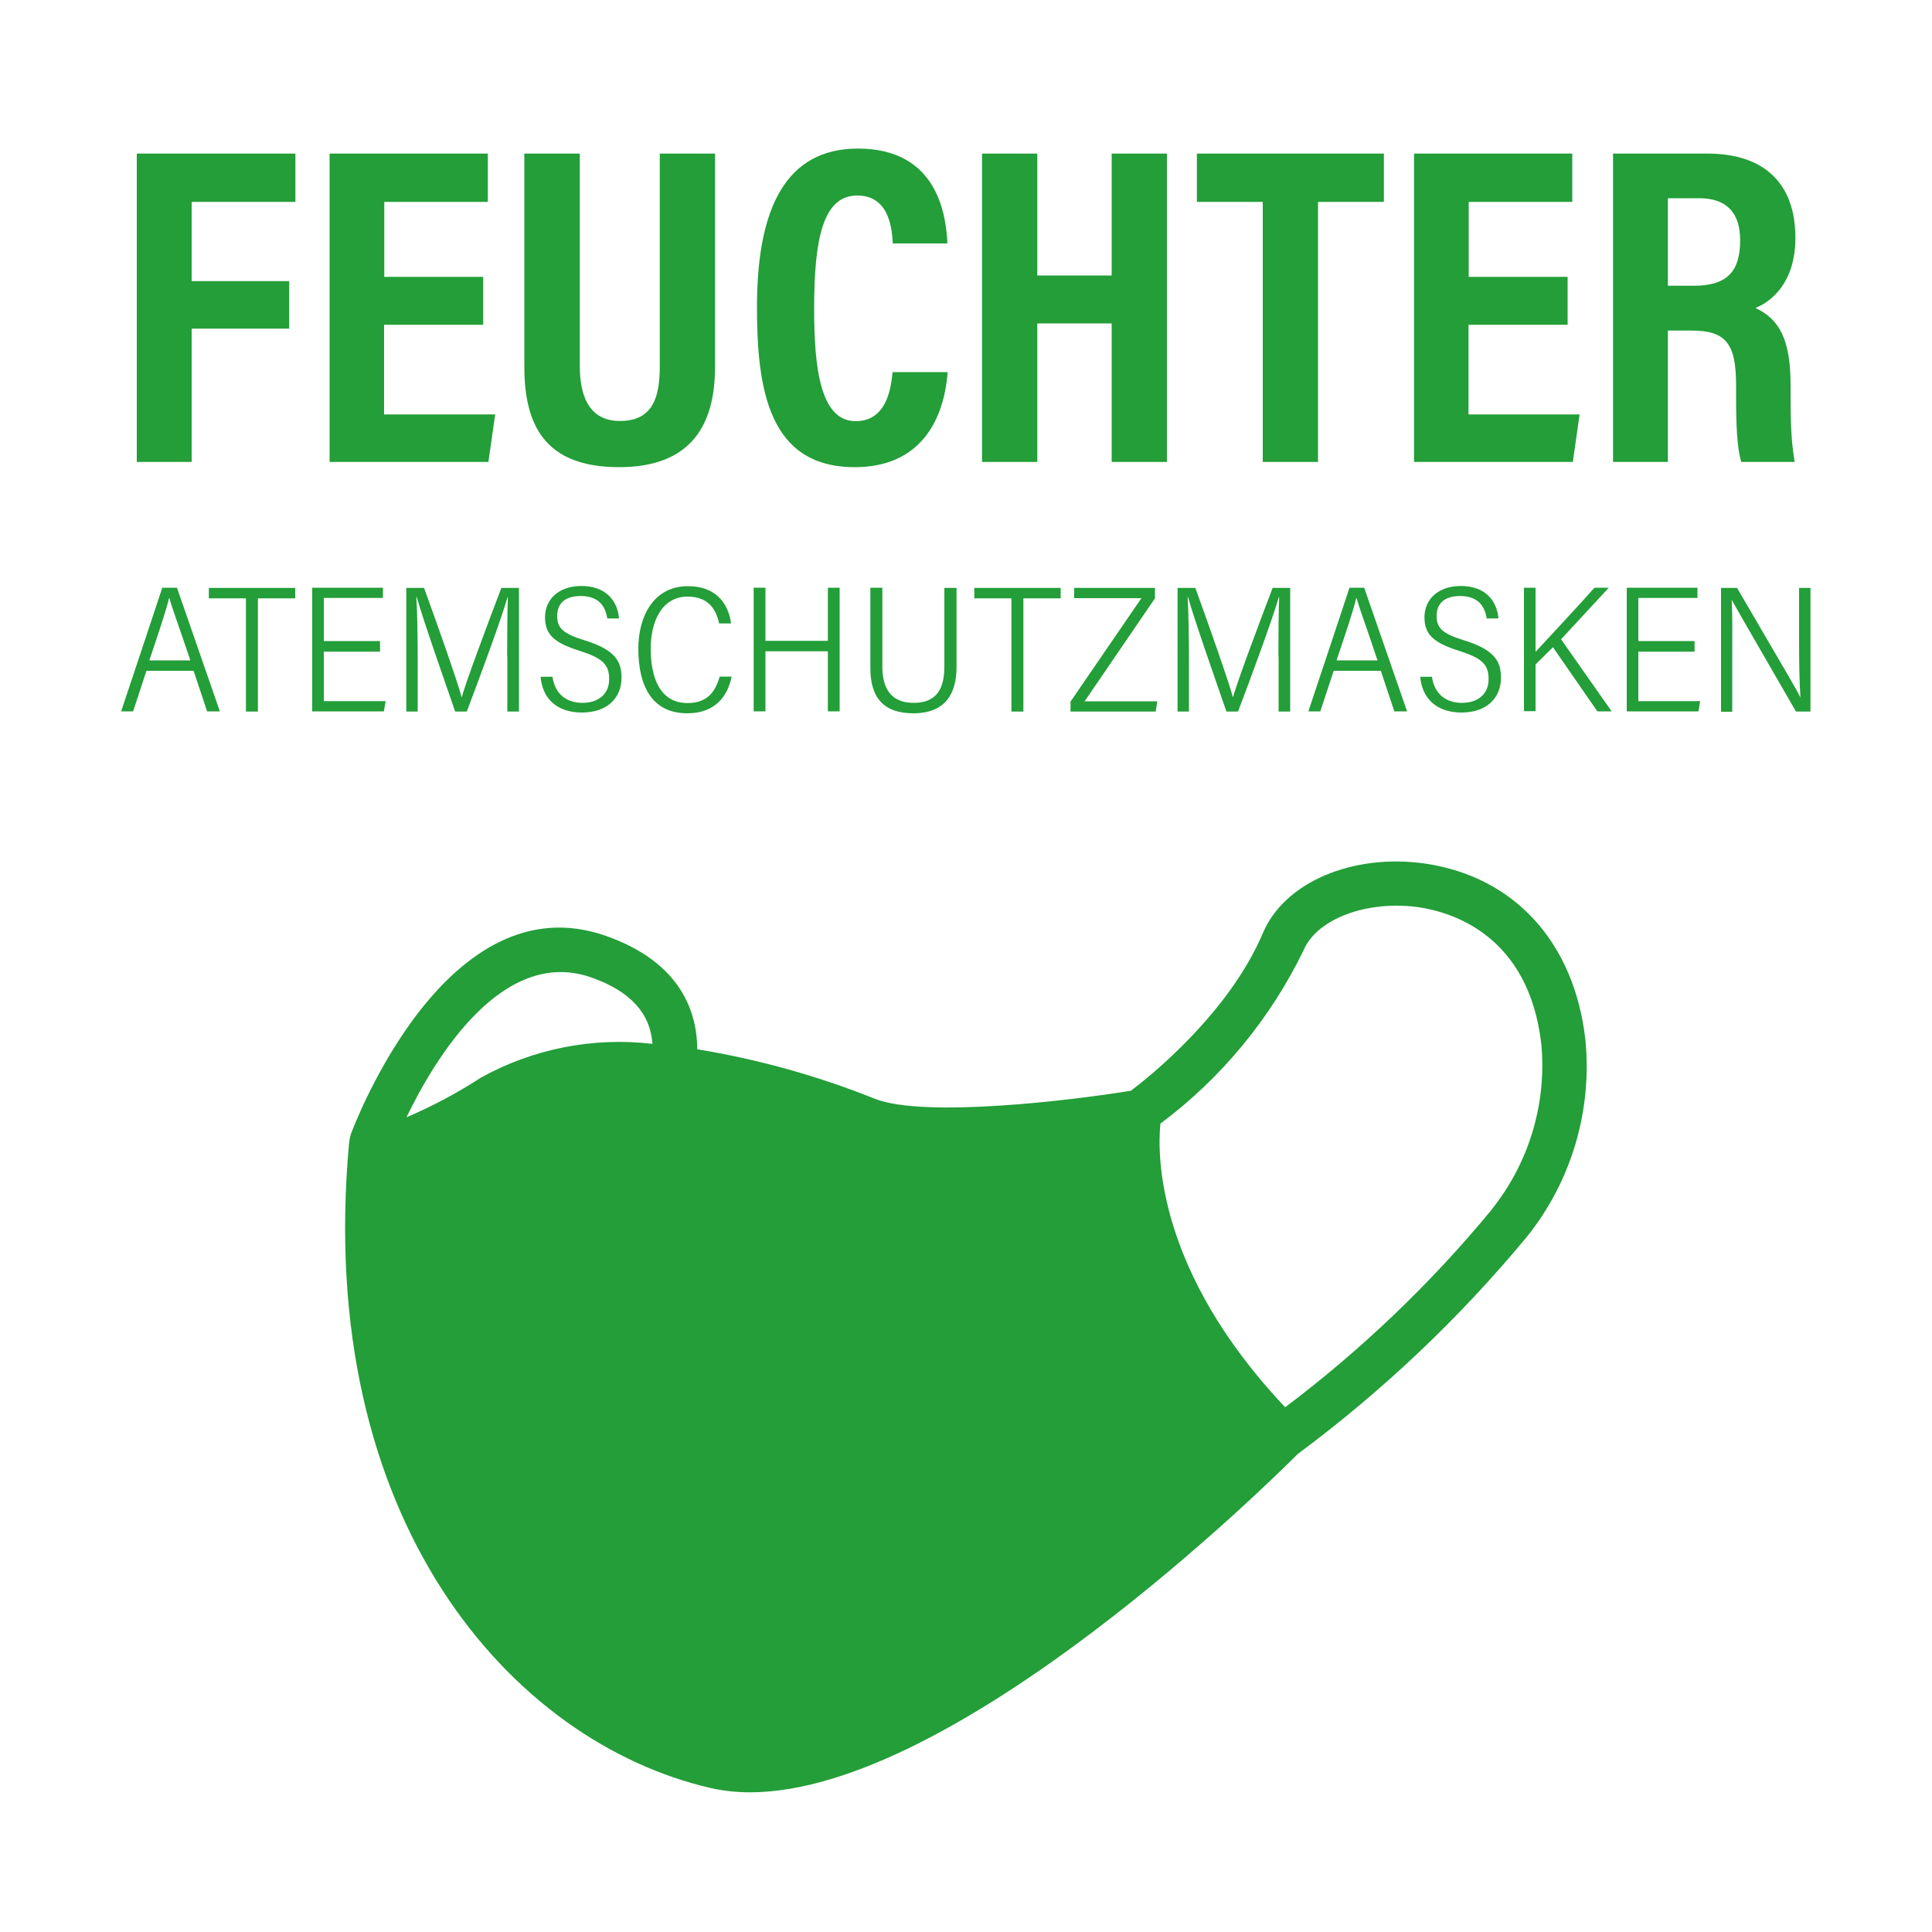 <?xml version="1.0" encoding="UTF-8"?><svg id="Ebene_4" xmlns="http://www.w3.org/2000/svg" viewBox="0 0 100 100"><defs><style>.cls-1{fill:#fff;}.cls-2{fill:#239e38;}</style></defs><rect class="cls-1" width="100" height="100"/><g><path class="cls-2" d="m7.58,34.72l-.69,2.1h-.62c.58-1.73,1.48-4.44,2.13-6.4h.76l2.22,6.4h-.66l-.7-2.1h-2.44Zm2.27-.54c-.59-1.78-.96-2.74-1.08-3.22h-.02c-.19.77-.53,1.75-1.02,3.22h2.11Z"/><path class="cls-2" d="m12.73,30.97h-1.92v-.54h4.47v.54h-1.93v5.86h-.62v-5.86Z"/><path class="cls-2" d="m19.67,33.73h-2.91v2.56h3.2l-.09.53h-3.71v-6.4h3.66v.53h-3.06v2.23h2.91v.54Z"/><path class="cls-2" d="m26.25,33.98c0-1.22.01-2.41.04-3.07h-.02c-.31,1.09-1.41,4.08-2.11,5.92h-.6c-.53-1.54-1.66-4.74-1.99-5.93h-.02c.05.74.07,2.18.07,3.28v2.65h-.59v-6.4h.92c.74,2.04,1.71,4.79,1.94,5.64h.02c.12-.54,1.26-3.59,2.04-5.64h.91v6.4h-.6v-2.85Z"/><path class="cls-2" d="m28.6,35.05c.14.92.77,1.33,1.55,1.33s1.38-.42,1.38-1.23c0-.75-.33-1.08-1.52-1.46-1.29-.41-1.8-.82-1.8-1.74s.7-1.62,1.88-1.62c1.32,0,1.88.82,1.95,1.68h-.61c-.1-.72-.53-1.16-1.37-1.16s-1.22.4-1.22,1.04.34.92,1.41,1.25c1.56.48,1.92,1.07,1.92,1.93,0,1.07-.75,1.81-2.05,1.81s-2.04-.72-2.14-1.85h.61Z"/><path class="cls-2" d="m37.87,35.02c-.2,1-.84,1.9-2.3,1.9-1.82,0-2.53-1.41-2.53-3.35,0-1.64.77-3.23,2.57-3.23,1.38,0,2.08.82,2.23,1.93h-.62c-.17-.83-.64-1.39-1.63-1.39-1.33,0-1.91,1.28-1.91,2.7s.44,2.81,1.91,2.81c.99,0,1.43-.55,1.66-1.37h.62Z"/><path class="cls-2" d="m39.01,30.42h.61v2.75h3.23v-2.75h.61v6.4h-.61v-3.11h-3.23v3.11h-.61v-6.4Z"/><path class="cls-2" d="m45.67,30.42v4.08c0,1.12.44,1.88,1.62,1.88s1.59-.72,1.59-1.88v-4.07h.63v4.1c0,1.35-.56,2.39-2.24,2.39-1.52,0-2.22-.8-2.22-2.33v-4.17h.62Z"/><path class="cls-2" d="m52.35,30.97h-1.92v-.54h4.47v.54h-1.93v5.86h-.62v-5.86Z"/><path class="cls-2" d="m55.4,36.33l3.68-5.37h-3.48v-.53h4.18v.54l-3.64,5.33h3.76l-.08.53h-4.41v-.49Z"/><path class="cls-2" d="m66.17,33.98c0-1.22.01-2.41.04-3.07h-.02c-.31,1.09-1.41,4.08-2.11,5.92h-.6c-.53-1.54-1.66-4.74-1.99-5.93h-.02c.05.74.07,2.18.07,3.28v2.65h-.59v-6.4h.92c.74,2.04,1.71,4.79,1.94,5.64h.02c.12-.54,1.26-3.59,2.04-5.64h.91v6.4h-.6v-2.85Z"/><path class="cls-2" d="m69.03,34.72l-.69,2.1h-.62c.58-1.73,1.48-4.44,2.13-6.4h.76l2.22,6.4h-.66l-.7-2.1h-2.44Zm2.27-.54c-.59-1.78-.96-2.74-1.08-3.22h-.02c-.19.77-.53,1.75-1.02,3.22h2.11Z"/><path class="cls-2" d="m74.12,35.05c.14.92.77,1.33,1.55,1.33s1.38-.42,1.38-1.23c0-.75-.33-1.08-1.52-1.46-1.29-.41-1.8-.82-1.8-1.74s.7-1.62,1.88-1.62c1.32,0,1.88.82,1.95,1.68h-.61c-.11-.72-.53-1.16-1.37-1.16s-1.22.4-1.22,1.04.34.92,1.41,1.25c1.56.48,1.92,1.07,1.92,1.93,0,1.07-.75,1.81-2.04,1.81s-2.04-.72-2.14-1.85h.61Z"/><path class="cls-2" d="m78.88,30.42h.6v3.32c.73-.79,2.15-2.31,3.05-3.32h.74l-2.47,2.67,2.62,3.73h-.74l-2.3-3.32-.9.89v2.42h-.6v-6.4Z"/><path class="cls-2" d="m87.71,33.73h-2.91v2.56h3.2l-.09.53h-3.71v-6.4h3.66v.53h-3.06v2.23h2.91v.54Z"/><path class="cls-2" d="m89.08,36.83v-6.4h.83c2.79,4.78,3.15,5.38,3.27,5.66h.01c-.06-.89-.07-1.91-.07-2.95v-2.71h.59v6.4h-.75c-2.98-5.15-3.18-5.52-3.33-5.79h0c.05.83.03,1.9.03,3.05v2.75h-.58Z"/></g><g><path class="cls-2" d="m7.08,7.95h8.21v2.5h-5.37v4.1h5.05v2.46h-5.05v6.9h-2.84V7.95Z"/><path class="cls-2" d="m25,16.81h-5.12v4.64h5.75l-.35,2.46h-8.22V7.95h8.19v2.5h-5.36v3.88h5.12v2.48Z"/><path class="cls-2" d="m30.01,7.95v10.98c0,1.31.33,2.86,2.08,2.86s2.06-1.31,2.06-2.84V7.95h2.86v11.04c0,2.87-1.12,5.19-4.97,5.19s-4.9-2.19-4.9-5.2V7.95h2.87Z"/><path class="cls-2" d="m49.05,19.26c-.07.81-.38,4.92-4.81,4.92s-5.06-3.99-5.06-8.28c0-5.17,1.52-8.21,5.23-8.21,4.23,0,4.56,3.63,4.63,4.91h-2.83c-.04-.54-.08-2.48-1.84-2.48s-2.23,2.2-2.23,5.85c0,3.01.3,5.83,2.15,5.83,1.7,0,1.84-1.93,1.91-2.54h2.85Z"/><path class="cls-2" d="m50.83,7.95h2.86v6.31h3.85v-6.31h2.86v15.96h-2.86v-7.17h-3.85v7.17h-2.86V7.95Z"/><path class="cls-2" d="m65.36,10.45h-3.41v-2.5h9.68v2.5h-3.41v13.46h-2.86v-13.46Z"/><path class="cls-2" d="m81.13,16.81h-5.12v4.64h5.75l-.35,2.46h-8.22V7.95h8.19v2.5h-5.36v3.88h5.12v2.48Z"/><path class="cls-2" d="m86.33,17.1v6.81h-2.84V7.95h4.89c2.9,0,4.55,1.51,4.55,4.36,0,2.31-1.24,3.3-2.07,3.63,1.24.58,1.82,1.63,1.82,3.99v.64c0,1.81.08,2.49.21,3.34h-2.76c-.23-.73-.27-1.99-.27-3.37v-.58c0-2.13-.49-2.85-2.29-2.85h-1.23Zm0-2.31h1.34c1.73,0,2.4-.74,2.4-2.36,0-1.37-.66-2.17-2.12-2.17h-1.62v4.53Z"/></g><path class="cls-2" d="m73.77,44.7c-3.75-.54-7.29.96-8.4,3.59-1.77,4.17-5.87,7.44-6.84,8.17h-.02c-3.06.5-10.64,1.41-13.21.42-2.96-1.19-6.05-2.05-9.21-2.57h0c-.01-1.93-.84-4.5-4.73-5.87-8.23-2.89-13.01,9.75-13.21,10.29-.04.14-.06.27-.08.41-1.8,19.57,8.42,31.04,18.72,33.41.67.15,1.35.22,2.03.22,10.72,0,27.13-16.29,28.36-17.52h0c4.38-3.25,8.36-7.02,11.84-11.22,2.31-2.87,3.4-6.54,3.04-10.21-.57-5.04-3.67-8.44-8.29-9.12Zm-48.88,11.08c-1.22.79-2.51,1.48-3.85,2.05h0c1.45-3.01,4.95-8.85,9.56-7.24,2.02.71,3.06,1.85,3.17,3.44-3.07-.36-6.18.25-8.88,1.75Zm52.32,6.83c-3.15,3.82-6.74,7.25-10.69,10.23-6.65-7.04-6.62-13.04-6.46-14.66v-.02c3.16-2.36,5.7-5.44,7.42-8.99.69-1.62,3.3-2.59,5.96-2.21,1.69.25,5.7,1.43,6.34,7.1.28,3.07-.64,6.13-2.57,8.54Z"/></svg>